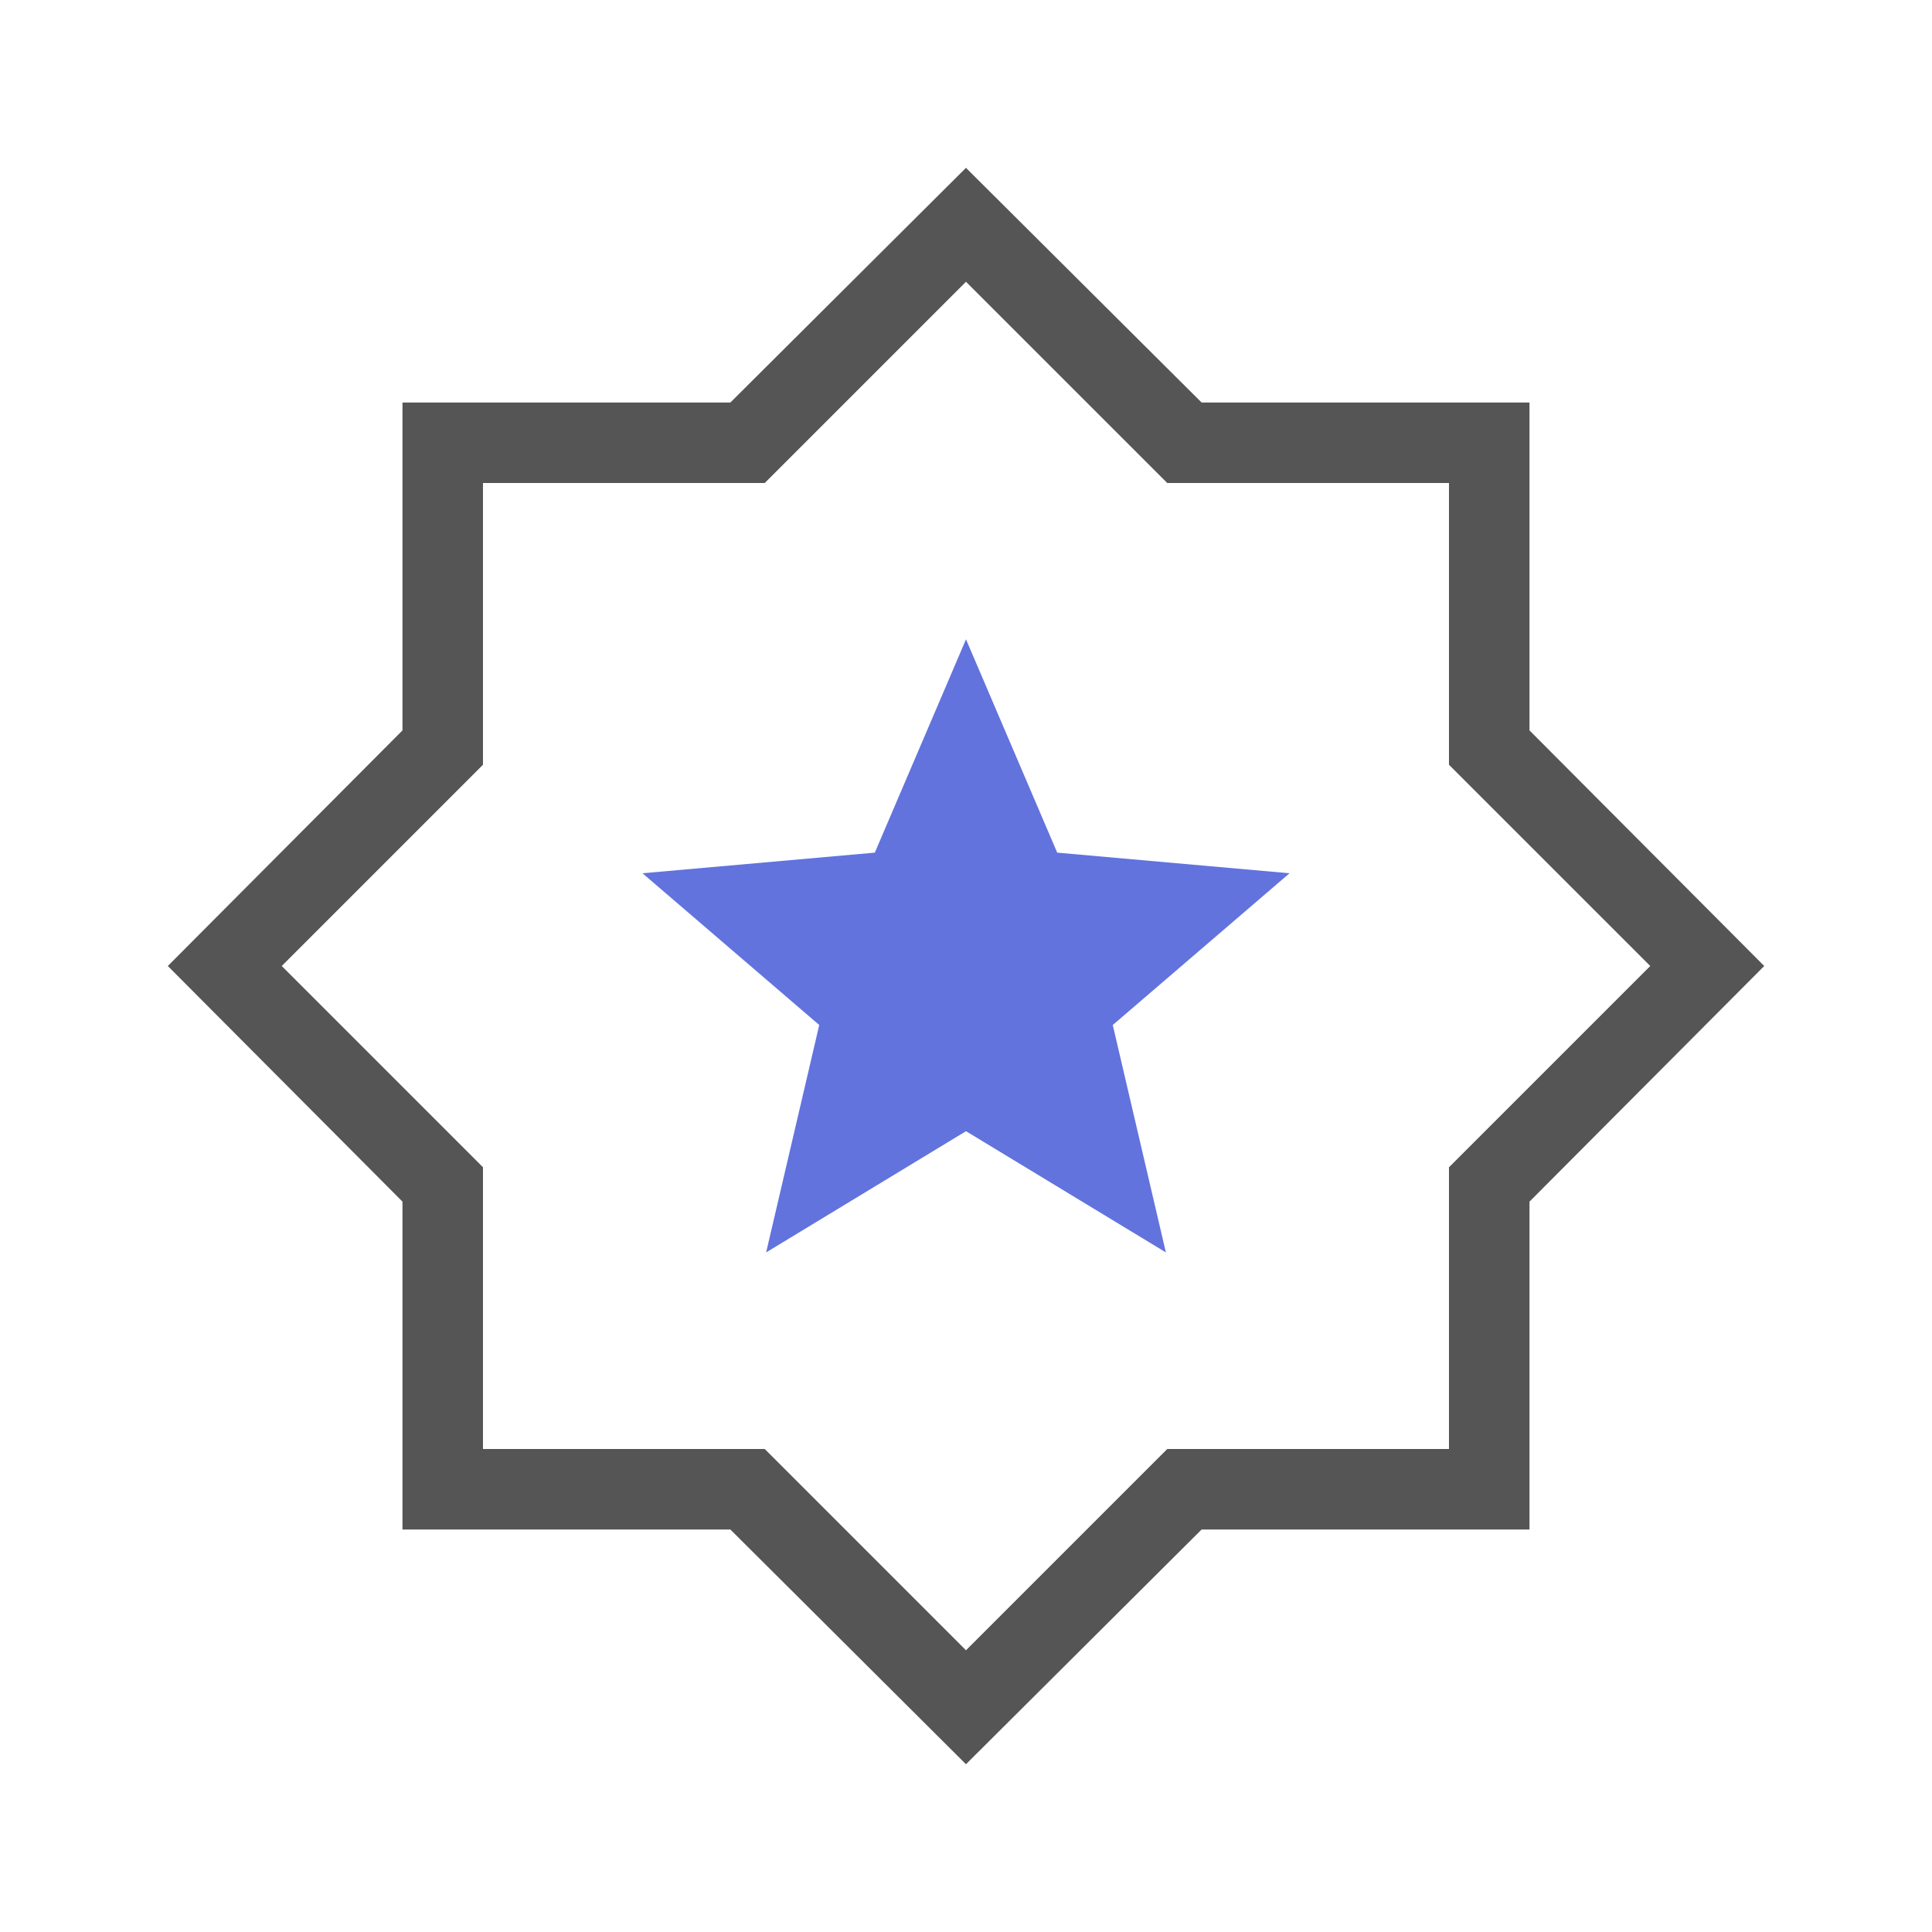 <svg width="80" height="80" viewBox="0 0 80 80" fill="none" xmlns="http://www.w3.org/2000/svg">
<path d="M39.999 73.053L30.243 63.334H16.666V49.757L6.949 40L16.666 30.244V16.667H30.243L39.999 6.95L49.756 16.667H63.333V30.244L73.053 40L63.333 49.757V63.334H49.756L39.999 73.053ZM39.999 68.334L48.333 60H59.999V48.334L68.333 40L59.999 31.667V20H48.333L39.999 11.667L31.666 20H19.999V31.667L11.666 40L15.833 44.167L19.999 48.334V60H31.666L39.999 68.334Z" fill="#555555"/>
<path d="M40 46.84L31.724 51.86L33.923 42.443L26.604 36.16L36.224 35.306L40 26.473L43.777 35.306L53.397 36.16L46.077 42.443L48.277 51.86L40 46.84Z" fill="#6273DE"/>
</svg>
